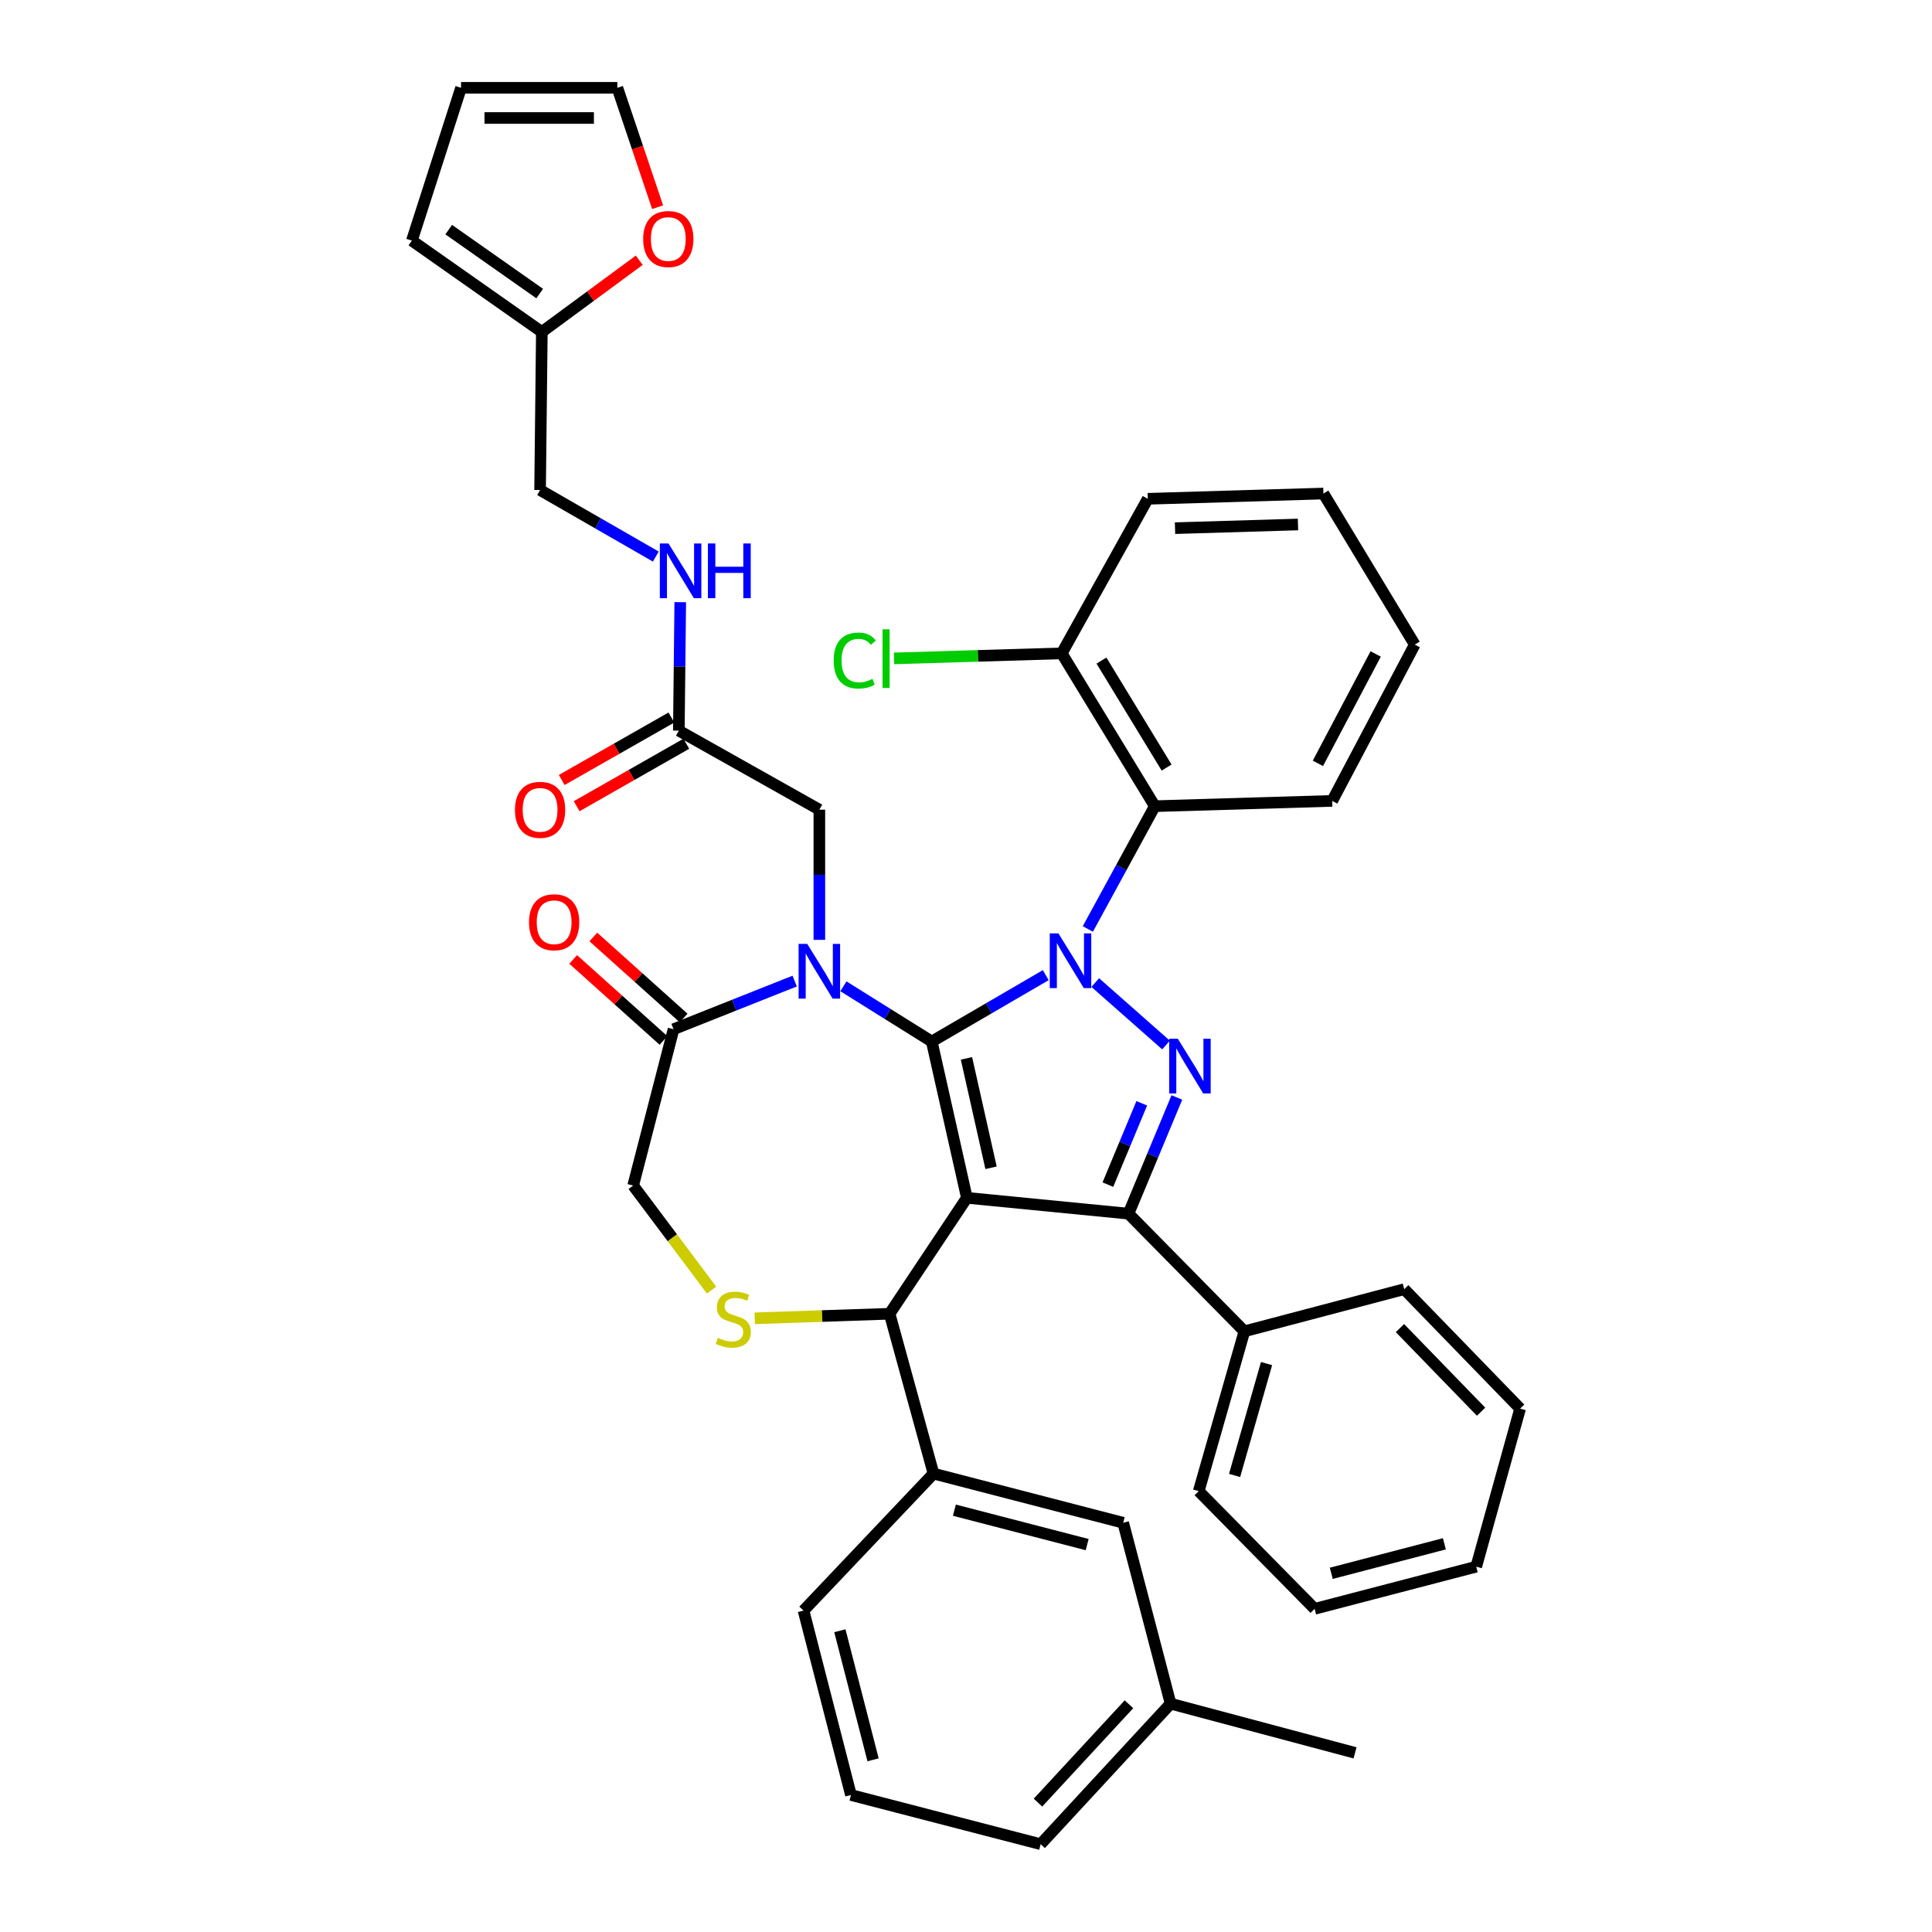 <?xml version='1.0' encoding='iso-8859-1'?>
<svg version='1.1' baseProfile='full'
              xmlns='http://www.w3.org/2000/svg'
                      xmlns:rdkit='http://www.rdkit.org/xml'
                      xmlns:xlink='http://www.w3.org/1999/xlink'
                  xml:space='preserve'
width='1000px' height='1000px' viewBox='0 0 1000 1000'>
<!-- END OF HEADER -->
<rect style='opacity:1.0;fill:#FFFFFF;stroke:none' width='1000' height='1000' x='0' y='0'> </rect>
<path class='bond-0' d='M 351.365,378.182 L 351.731,344.934' style='fill:none;fill-rule:evenodd;stroke:#000000;stroke-width:6px;stroke-linecap:butt;stroke-linejoin:miter;stroke-opacity:1' />
<path class='bond-0' d='M 351.731,344.934 L 352.097,311.686' style='fill:none;fill-rule:evenodd;stroke:#0000FF;stroke-width:6px;stroke-linecap:butt;stroke-linejoin:miter;stroke-opacity:1' />
<path class='bond-1' d='M 347.501,371.397 L 319.124,387.56' style='fill:none;fill-rule:evenodd;stroke:#000000;stroke-width:6px;stroke-linecap:butt;stroke-linejoin:miter;stroke-opacity:1' />
<path class='bond-1' d='M 319.124,387.56 L 290.748,403.723' style='fill:none;fill-rule:evenodd;stroke:#FF0000;stroke-width:6px;stroke-linecap:butt;stroke-linejoin:miter;stroke-opacity:1' />
<path class='bond-1' d='M 355.23,384.967 L 326.854,401.13' style='fill:none;fill-rule:evenodd;stroke:#000000;stroke-width:6px;stroke-linecap:butt;stroke-linejoin:miter;stroke-opacity:1' />
<path class='bond-1' d='M 326.854,401.13 L 298.477,417.292' style='fill:none;fill-rule:evenodd;stroke:#FF0000;stroke-width:6px;stroke-linecap:butt;stroke-linejoin:miter;stroke-opacity:1' />
<path class='bond-2' d='M 351.365,378.182 L 424.095,419.089' style='fill:none;fill-rule:evenodd;stroke:#000000;stroke-width:6px;stroke-linecap:butt;stroke-linejoin:miter;stroke-opacity:1' />
<path class='bond-3' d='M 280.457,171.818 L 305.667,153.259' style='fill:none;fill-rule:evenodd;stroke:#000000;stroke-width:6px;stroke-linecap:butt;stroke-linejoin:miter;stroke-opacity:1' />
<path class='bond-3' d='M 305.667,153.259 L 330.876,134.699' style='fill:none;fill-rule:evenodd;stroke:#FF0000;stroke-width:6px;stroke-linecap:butt;stroke-linejoin:miter;stroke-opacity:1' />
<path class='bond-4' d='M 280.457,171.818 L 213.185,124.544' style='fill:none;fill-rule:evenodd;stroke:#000000;stroke-width:6px;stroke-linecap:butt;stroke-linejoin:miter;stroke-opacity:1' />
<path class='bond-4' d='M 279.346,151.95 L 232.255,118.858' style='fill:none;fill-rule:evenodd;stroke:#000000;stroke-width:6px;stroke-linecap:butt;stroke-linejoin:miter;stroke-opacity:1' />
<path class='bond-5' d='M 280.457,171.818 L 279.546,253.64' style='fill:none;fill-rule:evenodd;stroke:#000000;stroke-width:6px;stroke-linecap:butt;stroke-linejoin:miter;stroke-opacity:1' />
<path class='bond-6' d='M 339.439,288.077 L 309.493,270.859' style='fill:none;fill-rule:evenodd;stroke:#0000FF;stroke-width:6px;stroke-linecap:butt;stroke-linejoin:miter;stroke-opacity:1' />
<path class='bond-6' d='M 309.493,270.859 L 279.546,253.64' style='fill:none;fill-rule:evenodd;stroke:#000000;stroke-width:6px;stroke-linecap:butt;stroke-linejoin:miter;stroke-opacity:1' />
<path class='bond-7' d='M 340.383,107.25 L 329.963,76.352' style='fill:none;fill-rule:evenodd;stroke:#FF0000;stroke-width:6px;stroke-linecap:butt;stroke-linejoin:miter;stroke-opacity:1' />
<path class='bond-7' d='M 329.963,76.352 L 319.542,45.455' style='fill:none;fill-rule:evenodd;stroke:#000000;stroke-width:6px;stroke-linecap:butt;stroke-linejoin:miter;stroke-opacity:1' />
<path class='bond-8' d='M 563.059,480.838 L 580.392,449.057' style='fill:none;fill-rule:evenodd;stroke:#0000FF;stroke-width:6px;stroke-linecap:butt;stroke-linejoin:miter;stroke-opacity:1' />
<path class='bond-8' d='M 580.392,449.057 L 597.725,417.276' style='fill:none;fill-rule:evenodd;stroke:#000000;stroke-width:6px;stroke-linecap:butt;stroke-linejoin:miter;stroke-opacity:1' />
<path class='bond-9' d='M 541.276,504.739 L 511.776,521.916' style='fill:none;fill-rule:evenodd;stroke:#0000FF;stroke-width:6px;stroke-linecap:butt;stroke-linejoin:miter;stroke-opacity:1' />
<path class='bond-9' d='M 511.776,521.916 L 482.275,539.093' style='fill:none;fill-rule:evenodd;stroke:#000000;stroke-width:6px;stroke-linecap:butt;stroke-linejoin:miter;stroke-opacity:1' />
<path class='bond-10' d='M 566.895,508.571 L 603.535,540.902' style='fill:none;fill-rule:evenodd;stroke:#0000FF;stroke-width:6px;stroke-linecap:butt;stroke-linejoin:miter;stroke-opacity:1' />
<path class='bond-11' d='M 584.095,628.186 L 644.089,689.09' style='fill:none;fill-rule:evenodd;stroke:#000000;stroke-width:6px;stroke-linecap:butt;stroke-linejoin:miter;stroke-opacity:1' />
<path class='bond-12' d='M 584.095,628.186 L 500.451,619.996' style='fill:none;fill-rule:evenodd;stroke:#000000;stroke-width:6px;stroke-linecap:butt;stroke-linejoin:miter;stroke-opacity:1' />
<path class='bond-13' d='M 584.095,628.186 L 596.622,598.117' style='fill:none;fill-rule:evenodd;stroke:#000000;stroke-width:6px;stroke-linecap:butt;stroke-linejoin:miter;stroke-opacity:1' />
<path class='bond-13' d='M 596.622,598.117 L 609.149,568.049' style='fill:none;fill-rule:evenodd;stroke:#0000FF;stroke-width:6px;stroke-linecap:butt;stroke-linejoin:miter;stroke-opacity:1' />
<path class='bond-13' d='M 573.438,613.16 L 582.206,592.112' style='fill:none;fill-rule:evenodd;stroke:#000000;stroke-width:6px;stroke-linecap:butt;stroke-linejoin:miter;stroke-opacity:1' />
<path class='bond-13' d='M 582.206,592.112 L 590.975,571.064' style='fill:none;fill-rule:evenodd;stroke:#0000FF;stroke-width:6px;stroke-linecap:butt;stroke-linejoin:miter;stroke-opacity:1' />
<path class='bond-14' d='M 500.451,619.996 L 482.275,539.093' style='fill:none;fill-rule:evenodd;stroke:#000000;stroke-width:6px;stroke-linecap:butt;stroke-linejoin:miter;stroke-opacity:1' />
<path class='bond-14' d='M 512.961,604.437 L 500.238,547.806' style='fill:none;fill-rule:evenodd;stroke:#000000;stroke-width:6px;stroke-linecap:butt;stroke-linejoin:miter;stroke-opacity:1' />
<path class='bond-15' d='M 500.451,619.996 L 460.455,679.998' style='fill:none;fill-rule:evenodd;stroke:#000000;stroke-width:6px;stroke-linecap:butt;stroke-linejoin:miter;stroke-opacity:1' />
<path class='bond-16' d='M 482.275,539.093 L 459.413,524.802' style='fill:none;fill-rule:evenodd;stroke:#000000;stroke-width:6px;stroke-linecap:butt;stroke-linejoin:miter;stroke-opacity:1' />
<path class='bond-16' d='M 459.413,524.802 L 436.55,510.51' style='fill:none;fill-rule:evenodd;stroke:#0000FF;stroke-width:6px;stroke-linecap:butt;stroke-linejoin:miter;stroke-opacity:1' />
<path class='bond-17' d='M 411.325,507.801 L 379.979,520.263' style='fill:none;fill-rule:evenodd;stroke:#0000FF;stroke-width:6px;stroke-linecap:butt;stroke-linejoin:miter;stroke-opacity:1' />
<path class='bond-17' d='M 379.979,520.263 L 348.632,532.725' style='fill:none;fill-rule:evenodd;stroke:#000000;stroke-width:6px;stroke-linecap:butt;stroke-linejoin:miter;stroke-opacity:1' />
<path class='bond-18' d='M 424.095,486.473 L 424.095,452.781' style='fill:none;fill-rule:evenodd;stroke:#0000FF;stroke-width:6px;stroke-linecap:butt;stroke-linejoin:miter;stroke-opacity:1' />
<path class='bond-18' d='M 424.095,452.781 L 424.095,419.089' style='fill:none;fill-rule:evenodd;stroke:#000000;stroke-width:6px;stroke-linecap:butt;stroke-linejoin:miter;stroke-opacity:1' />
<path class='bond-19' d='M 348.632,532.725 L 327.724,613.636' style='fill:none;fill-rule:evenodd;stroke:#000000;stroke-width:6px;stroke-linecap:butt;stroke-linejoin:miter;stroke-opacity:1' />
<path class='bond-20' d='M 353.847,526.913 L 330.477,505.948' style='fill:none;fill-rule:evenodd;stroke:#000000;stroke-width:6px;stroke-linecap:butt;stroke-linejoin:miter;stroke-opacity:1' />
<path class='bond-20' d='M 330.477,505.948 L 307.107,484.982' style='fill:none;fill-rule:evenodd;stroke:#FF0000;stroke-width:6px;stroke-linecap:butt;stroke-linejoin:miter;stroke-opacity:1' />
<path class='bond-20' d='M 343.418,538.537 L 320.048,517.572' style='fill:none;fill-rule:evenodd;stroke:#000000;stroke-width:6px;stroke-linecap:butt;stroke-linejoin:miter;stroke-opacity:1' />
<path class='bond-20' d='M 320.048,517.572 L 296.679,496.607' style='fill:none;fill-rule:evenodd;stroke:#FF0000;stroke-width:6px;stroke-linecap:butt;stroke-linejoin:miter;stroke-opacity:1' />
<path class='bond-21' d='M 327.724,613.636 L 348.014,640.691' style='fill:none;fill-rule:evenodd;stroke:#000000;stroke-width:6px;stroke-linecap:butt;stroke-linejoin:miter;stroke-opacity:1' />
<path class='bond-21' d='M 348.014,640.691 L 368.305,667.745' style='fill:none;fill-rule:evenodd;stroke:#CCCC00;stroke-width:6px;stroke-linecap:butt;stroke-linejoin:miter;stroke-opacity:1' />
<path class='bond-22' d='M 390.648,682.356 L 425.552,681.177' style='fill:none;fill-rule:evenodd;stroke:#CCCC00;stroke-width:6px;stroke-linecap:butt;stroke-linejoin:miter;stroke-opacity:1' />
<path class='bond-22' d='M 425.552,681.177 L 460.455,679.998' style='fill:none;fill-rule:evenodd;stroke:#000000;stroke-width:6px;stroke-linecap:butt;stroke-linejoin:miter;stroke-opacity:1' />
<path class='bond-23' d='M 460.455,679.998 L 483.178,762.731' style='fill:none;fill-rule:evenodd;stroke:#000000;stroke-width:6px;stroke-linecap:butt;stroke-linejoin:miter;stroke-opacity:1' />
<path class='bond-24' d='M 483.178,762.731 L 581.362,788.186' style='fill:none;fill-rule:evenodd;stroke:#000000;stroke-width:6px;stroke-linecap:butt;stroke-linejoin:miter;stroke-opacity:1' />
<path class='bond-24' d='M 493.986,781.666 L 562.715,799.484' style='fill:none;fill-rule:evenodd;stroke:#000000;stroke-width:6px;stroke-linecap:butt;stroke-linejoin:miter;stroke-opacity:1' />
<path class='bond-25' d='M 483.178,762.731 L 415.905,833.639' style='fill:none;fill-rule:evenodd;stroke:#000000;stroke-width:6px;stroke-linecap:butt;stroke-linejoin:miter;stroke-opacity:1' />
<path class='bond-26' d='M 581.362,788.186 L 605.906,881.816' style='fill:none;fill-rule:evenodd;stroke:#000000;stroke-width:6px;stroke-linecap:butt;stroke-linejoin:miter;stroke-opacity:1' />
<path class='bond-27' d='M 415.905,833.639 L 440.458,929.09' style='fill:none;fill-rule:evenodd;stroke:#000000;stroke-width:6px;stroke-linecap:butt;stroke-linejoin:miter;stroke-opacity:1' />
<path class='bond-27' d='M 434.712,844.066 L 451.899,910.882' style='fill:none;fill-rule:evenodd;stroke:#000000;stroke-width:6px;stroke-linecap:butt;stroke-linejoin:miter;stroke-opacity:1' />
<path class='bond-28' d='M 597.725,417.276 L 549.548,338.178' style='fill:none;fill-rule:evenodd;stroke:#000000;stroke-width:6px;stroke-linecap:butt;stroke-linejoin:miter;stroke-opacity:1' />
<path class='bond-28' d='M 603.836,397.288 L 570.112,341.919' style='fill:none;fill-rule:evenodd;stroke:#000000;stroke-width:6px;stroke-linecap:butt;stroke-linejoin:miter;stroke-opacity:1' />
<path class='bond-29' d='M 597.725,417.276 L 689.541,414.543' style='fill:none;fill-rule:evenodd;stroke:#000000;stroke-width:6px;stroke-linecap:butt;stroke-linejoin:miter;stroke-opacity:1' />
<path class='bond-30' d='M 549.548,338.178 L 506.148,339.483' style='fill:none;fill-rule:evenodd;stroke:#000000;stroke-width:6px;stroke-linecap:butt;stroke-linejoin:miter;stroke-opacity:1' />
<path class='bond-30' d='M 506.148,339.483 L 462.747,340.787' style='fill:none;fill-rule:evenodd;stroke:#00CC00;stroke-width:6px;stroke-linecap:butt;stroke-linejoin:miter;stroke-opacity:1' />
<path class='bond-31' d='M 549.548,338.178 L 594.09,258.178' style='fill:none;fill-rule:evenodd;stroke:#000000;stroke-width:6px;stroke-linecap:butt;stroke-linejoin:miter;stroke-opacity:1' />
<path class='bond-32' d='M 644.089,689.09 L 620.456,771.815' style='fill:none;fill-rule:evenodd;stroke:#000000;stroke-width:6px;stroke-linecap:butt;stroke-linejoin:miter;stroke-opacity:1' />
<path class='bond-32' d='M 655.559,705.789 L 639.016,763.696' style='fill:none;fill-rule:evenodd;stroke:#000000;stroke-width:6px;stroke-linecap:butt;stroke-linejoin:miter;stroke-opacity:1' />
<path class='bond-33' d='M 644.089,689.09 L 726.822,667.271' style='fill:none;fill-rule:evenodd;stroke:#000000;stroke-width:6px;stroke-linecap:butt;stroke-linejoin:miter;stroke-opacity:1' />
<path class='bond-34' d='M 620.456,771.815 L 680.458,832.728' style='fill:none;fill-rule:evenodd;stroke:#000000;stroke-width:6px;stroke-linecap:butt;stroke-linejoin:miter;stroke-opacity:1' />
<path class='bond-35' d='M 726.822,667.271 L 786.815,729.095' style='fill:none;fill-rule:evenodd;stroke:#000000;stroke-width:6px;stroke-linecap:butt;stroke-linejoin:miter;stroke-opacity:1' />
<path class='bond-35' d='M 724.613,687.42 L 766.609,730.696' style='fill:none;fill-rule:evenodd;stroke:#000000;stroke-width:6px;stroke-linecap:butt;stroke-linejoin:miter;stroke-opacity:1' />
<path class='bond-36' d='M 680.458,832.728 L 764.093,810.908' style='fill:none;fill-rule:evenodd;stroke:#000000;stroke-width:6px;stroke-linecap:butt;stroke-linejoin:miter;stroke-opacity:1' />
<path class='bond-36' d='M 689.061,814.344 L 747.605,799.07' style='fill:none;fill-rule:evenodd;stroke:#000000;stroke-width:6px;stroke-linecap:butt;stroke-linejoin:miter;stroke-opacity:1' />
<path class='bond-37' d='M 786.815,729.095 L 764.093,810.908' style='fill:none;fill-rule:evenodd;stroke:#000000;stroke-width:6px;stroke-linecap:butt;stroke-linejoin:miter;stroke-opacity:1' />
<path class='bond-38' d='M 689.541,414.543 L 732.27,333.64' style='fill:none;fill-rule:evenodd;stroke:#000000;stroke-width:6px;stroke-linecap:butt;stroke-linejoin:miter;stroke-opacity:1' />
<path class='bond-38' d='M 682.142,395.114 L 712.052,338.483' style='fill:none;fill-rule:evenodd;stroke:#000000;stroke-width:6px;stroke-linecap:butt;stroke-linejoin:miter;stroke-opacity:1' />
<path class='bond-39' d='M 594.09,258.178 L 685.004,255.454' style='fill:none;fill-rule:evenodd;stroke:#000000;stroke-width:6px;stroke-linecap:butt;stroke-linejoin:miter;stroke-opacity:1' />
<path class='bond-39' d='M 608.195,273.379 L 671.835,271.472' style='fill:none;fill-rule:evenodd;stroke:#000000;stroke-width:6px;stroke-linecap:butt;stroke-linejoin:miter;stroke-opacity:1' />
<path class='bond-40' d='M 732.27,333.64 L 685.004,255.454' style='fill:none;fill-rule:evenodd;stroke:#000000;stroke-width:6px;stroke-linecap:butt;stroke-linejoin:miter;stroke-opacity:1' />
<path class='bond-41' d='M 605.906,881.816 L 701.367,907.271' style='fill:none;fill-rule:evenodd;stroke:#000000;stroke-width:6px;stroke-linecap:butt;stroke-linejoin:miter;stroke-opacity:1' />
<path class='bond-42' d='M 605.906,881.816 L 538.634,954.545' style='fill:none;fill-rule:evenodd;stroke:#000000;stroke-width:6px;stroke-linecap:butt;stroke-linejoin:miter;stroke-opacity:1' />
<path class='bond-42' d='M 584.351,882.121 L 537.26,933.032' style='fill:none;fill-rule:evenodd;stroke:#000000;stroke-width:6px;stroke-linecap:butt;stroke-linejoin:miter;stroke-opacity:1' />
<path class='bond-43' d='M 440.458,929.09 L 538.634,954.545' style='fill:none;fill-rule:evenodd;stroke:#000000;stroke-width:6px;stroke-linecap:butt;stroke-linejoin:miter;stroke-opacity:1' />
<path class='bond-44' d='M 213.185,124.544 L 238.64,45.455' style='fill:none;fill-rule:evenodd;stroke:#000000;stroke-width:6px;stroke-linecap:butt;stroke-linejoin:miter;stroke-opacity:1' />
<path class='bond-45' d='M 319.542,45.455 L 238.64,45.455' style='fill:none;fill-rule:evenodd;stroke:#000000;stroke-width:6px;stroke-linecap:butt;stroke-linejoin:miter;stroke-opacity:1' />
<path class='bond-45' d='M 307.407,61.071 L 250.775,61.071' style='fill:none;fill-rule:evenodd;stroke:#000000;stroke-width:6px;stroke-linecap:butt;stroke-linejoin:miter;stroke-opacity:1' />
<path  class='atom-2' d='M 346.016 281.298
L 355.296 296.298
Q 356.216 297.778, 357.696 300.458
Q 359.176 303.138, 359.256 303.298
L 359.256 281.298
L 363.016 281.298
L 363.016 309.618
L 359.136 309.618
L 349.176 293.218
Q 348.016 291.298, 346.776 289.098
Q 345.576 286.898, 345.216 286.218
L 345.216 309.618
L 341.536 309.618
L 341.536 281.298
L 346.016 281.298
' fill='#0000FF'/>
<path  class='atom-2' d='M 366.416 281.298
L 370.256 281.298
L 370.256 293.338
L 384.736 293.338
L 384.736 281.298
L 388.576 281.298
L 388.576 309.618
L 384.736 309.618
L 384.736 296.538
L 370.256 296.538
L 370.256 309.618
L 366.416 309.618
L 366.416 281.298
' fill='#0000FF'/>
<path  class='atom-3' d='M 266.546 419.169
Q 266.546 412.369, 269.906 408.569
Q 273.266 404.769, 279.546 404.769
Q 285.826 404.769, 289.186 408.569
Q 292.546 412.369, 292.546 419.169
Q 292.546 426.049, 289.146 429.969
Q 285.746 433.849, 279.546 433.849
Q 273.306 433.849, 269.906 429.969
Q 266.546 426.089, 266.546 419.169
M 279.546 430.649
Q 283.866 430.649, 286.186 427.769
Q 288.546 424.849, 288.546 419.169
Q 288.546 413.609, 286.186 410.809
Q 283.866 407.969, 279.546 407.969
Q 275.226 407.969, 272.866 410.769
Q 270.546 413.569, 270.546 419.169
Q 270.546 424.889, 272.866 427.769
Q 275.226 430.649, 279.546 430.649
' fill='#FF0000'/>
<path  class='atom-4' d='M 332.908 123.713
Q 332.908 116.913, 336.268 113.113
Q 339.628 109.313, 345.908 109.313
Q 352.188 109.313, 355.548 113.113
Q 358.908 116.913, 358.908 123.713
Q 358.908 130.593, 355.508 134.513
Q 352.108 138.393, 345.908 138.393
Q 339.668 138.393, 336.268 134.513
Q 332.908 130.633, 332.908 123.713
M 345.908 135.193
Q 350.228 135.193, 352.548 132.313
Q 354.908 129.393, 354.908 123.713
Q 354.908 118.153, 352.548 115.353
Q 350.228 112.513, 345.908 112.513
Q 341.588 112.513, 339.228 115.313
Q 336.908 118.113, 336.908 123.713
Q 336.908 129.433, 339.228 132.313
Q 341.588 135.193, 345.908 135.193
' fill='#FF0000'/>
<path  class='atom-5' d='M 547.834 483.116
L 557.114 498.116
Q 558.034 499.596, 559.514 502.276
Q 560.994 504.956, 561.074 505.116
L 561.074 483.116
L 564.834 483.116
L 564.834 511.436
L 560.954 511.436
L 550.994 495.036
Q 549.834 493.116, 548.594 490.916
Q 547.394 488.716, 547.034 488.036
L 547.034 511.436
L 543.354 511.436
L 543.354 483.116
L 547.834 483.116
' fill='#0000FF'/>
<path  class='atom-7' d='M 609.649 537.661
L 618.929 552.661
Q 619.849 554.141, 621.329 556.821
Q 622.809 559.501, 622.889 559.661
L 622.889 537.661
L 626.649 537.661
L 626.649 565.981
L 622.769 565.981
L 612.809 549.581
Q 611.649 547.661, 610.409 545.461
Q 609.209 543.261, 608.849 542.581
L 608.849 565.981
L 605.169 565.981
L 605.169 537.661
L 609.649 537.661
' fill='#0000FF'/>
<path  class='atom-10' d='M 417.835 488.564
L 427.115 503.564
Q 428.035 505.044, 429.515 507.724
Q 430.995 510.404, 431.075 510.564
L 431.075 488.564
L 434.835 488.564
L 434.835 516.884
L 430.955 516.884
L 420.995 500.484
Q 419.835 498.564, 418.595 496.364
Q 417.395 494.164, 417.035 493.484
L 417.035 516.884
L 413.355 516.884
L 413.355 488.564
L 417.835 488.564
' fill='#0000FF'/>
<path  class='atom-13' d='M 371.544 692.451
Q 371.864 692.571, 373.184 693.131
Q 374.504 693.691, 375.944 694.051
Q 377.424 694.371, 378.864 694.371
Q 381.544 694.371, 383.104 693.091
Q 384.664 691.771, 384.664 689.491
Q 384.664 687.931, 383.864 686.971
Q 383.104 686.011, 381.904 685.491
Q 380.704 684.971, 378.704 684.371
Q 376.184 683.611, 374.664 682.891
Q 373.184 682.171, 372.104 680.651
Q 371.064 679.131, 371.064 676.571
Q 371.064 673.011, 373.464 670.811
Q 375.904 668.611, 380.704 668.611
Q 383.984 668.611, 387.704 670.171
L 386.784 673.251
Q 383.384 671.851, 380.824 671.851
Q 378.064 671.851, 376.544 673.011
Q 375.024 674.131, 375.064 676.091
Q 375.064 677.611, 375.824 678.531
Q 376.624 679.451, 377.744 679.971
Q 378.904 680.491, 380.824 681.091
Q 383.384 681.891, 384.904 682.691
Q 386.424 683.491, 387.504 685.131
Q 388.624 686.731, 388.624 689.491
Q 388.624 693.411, 385.984 695.531
Q 383.384 697.611, 379.024 697.611
Q 376.504 697.611, 374.584 697.051
Q 372.704 696.531, 370.464 695.611
L 371.544 692.451
' fill='#CCCC00'/>
<path  class='atom-15' d='M 273.817 477.349
Q 273.817 470.549, 277.177 466.749
Q 280.537 462.949, 286.817 462.949
Q 293.097 462.949, 296.457 466.749
Q 299.817 470.549, 299.817 477.349
Q 299.817 484.229, 296.417 488.149
Q 293.017 492.029, 286.817 492.029
Q 280.577 492.029, 277.177 488.149
Q 273.817 484.269, 273.817 477.349
M 286.817 488.829
Q 291.137 488.829, 293.457 485.949
Q 295.817 483.029, 295.817 477.349
Q 295.817 471.789, 293.457 468.989
Q 291.137 466.149, 286.817 466.149
Q 282.497 466.149, 280.137 468.949
Q 277.817 471.749, 277.817 477.349
Q 277.817 483.069, 280.137 485.949
Q 282.497 488.829, 286.817 488.829
' fill='#FF0000'/>
<path  class='atom-28' d='M 431.514 341.891
Q 431.514 334.851, 434.794 331.171
Q 438.114 327.451, 444.394 327.451
Q 450.234 327.451, 453.354 331.571
L 450.714 333.731
Q 448.434 330.731, 444.394 330.731
Q 440.114 330.731, 437.834 333.611
Q 435.594 336.451, 435.594 341.891
Q 435.594 347.491, 437.914 350.371
Q 440.274 353.251, 444.834 353.251
Q 447.954 353.251, 451.594 351.371
L 452.714 354.371
Q 451.234 355.331, 448.994 355.891
Q 446.754 356.451, 444.274 356.451
Q 438.114 356.451, 434.794 352.691
Q 431.514 348.931, 431.514 341.891
' fill='#00CC00'/>
<path  class='atom-28' d='M 456.794 325.731
L 460.474 325.731
L 460.474 356.091
L 456.794 356.091
L 456.794 325.731
' fill='#00CC00'/>
</svg>

